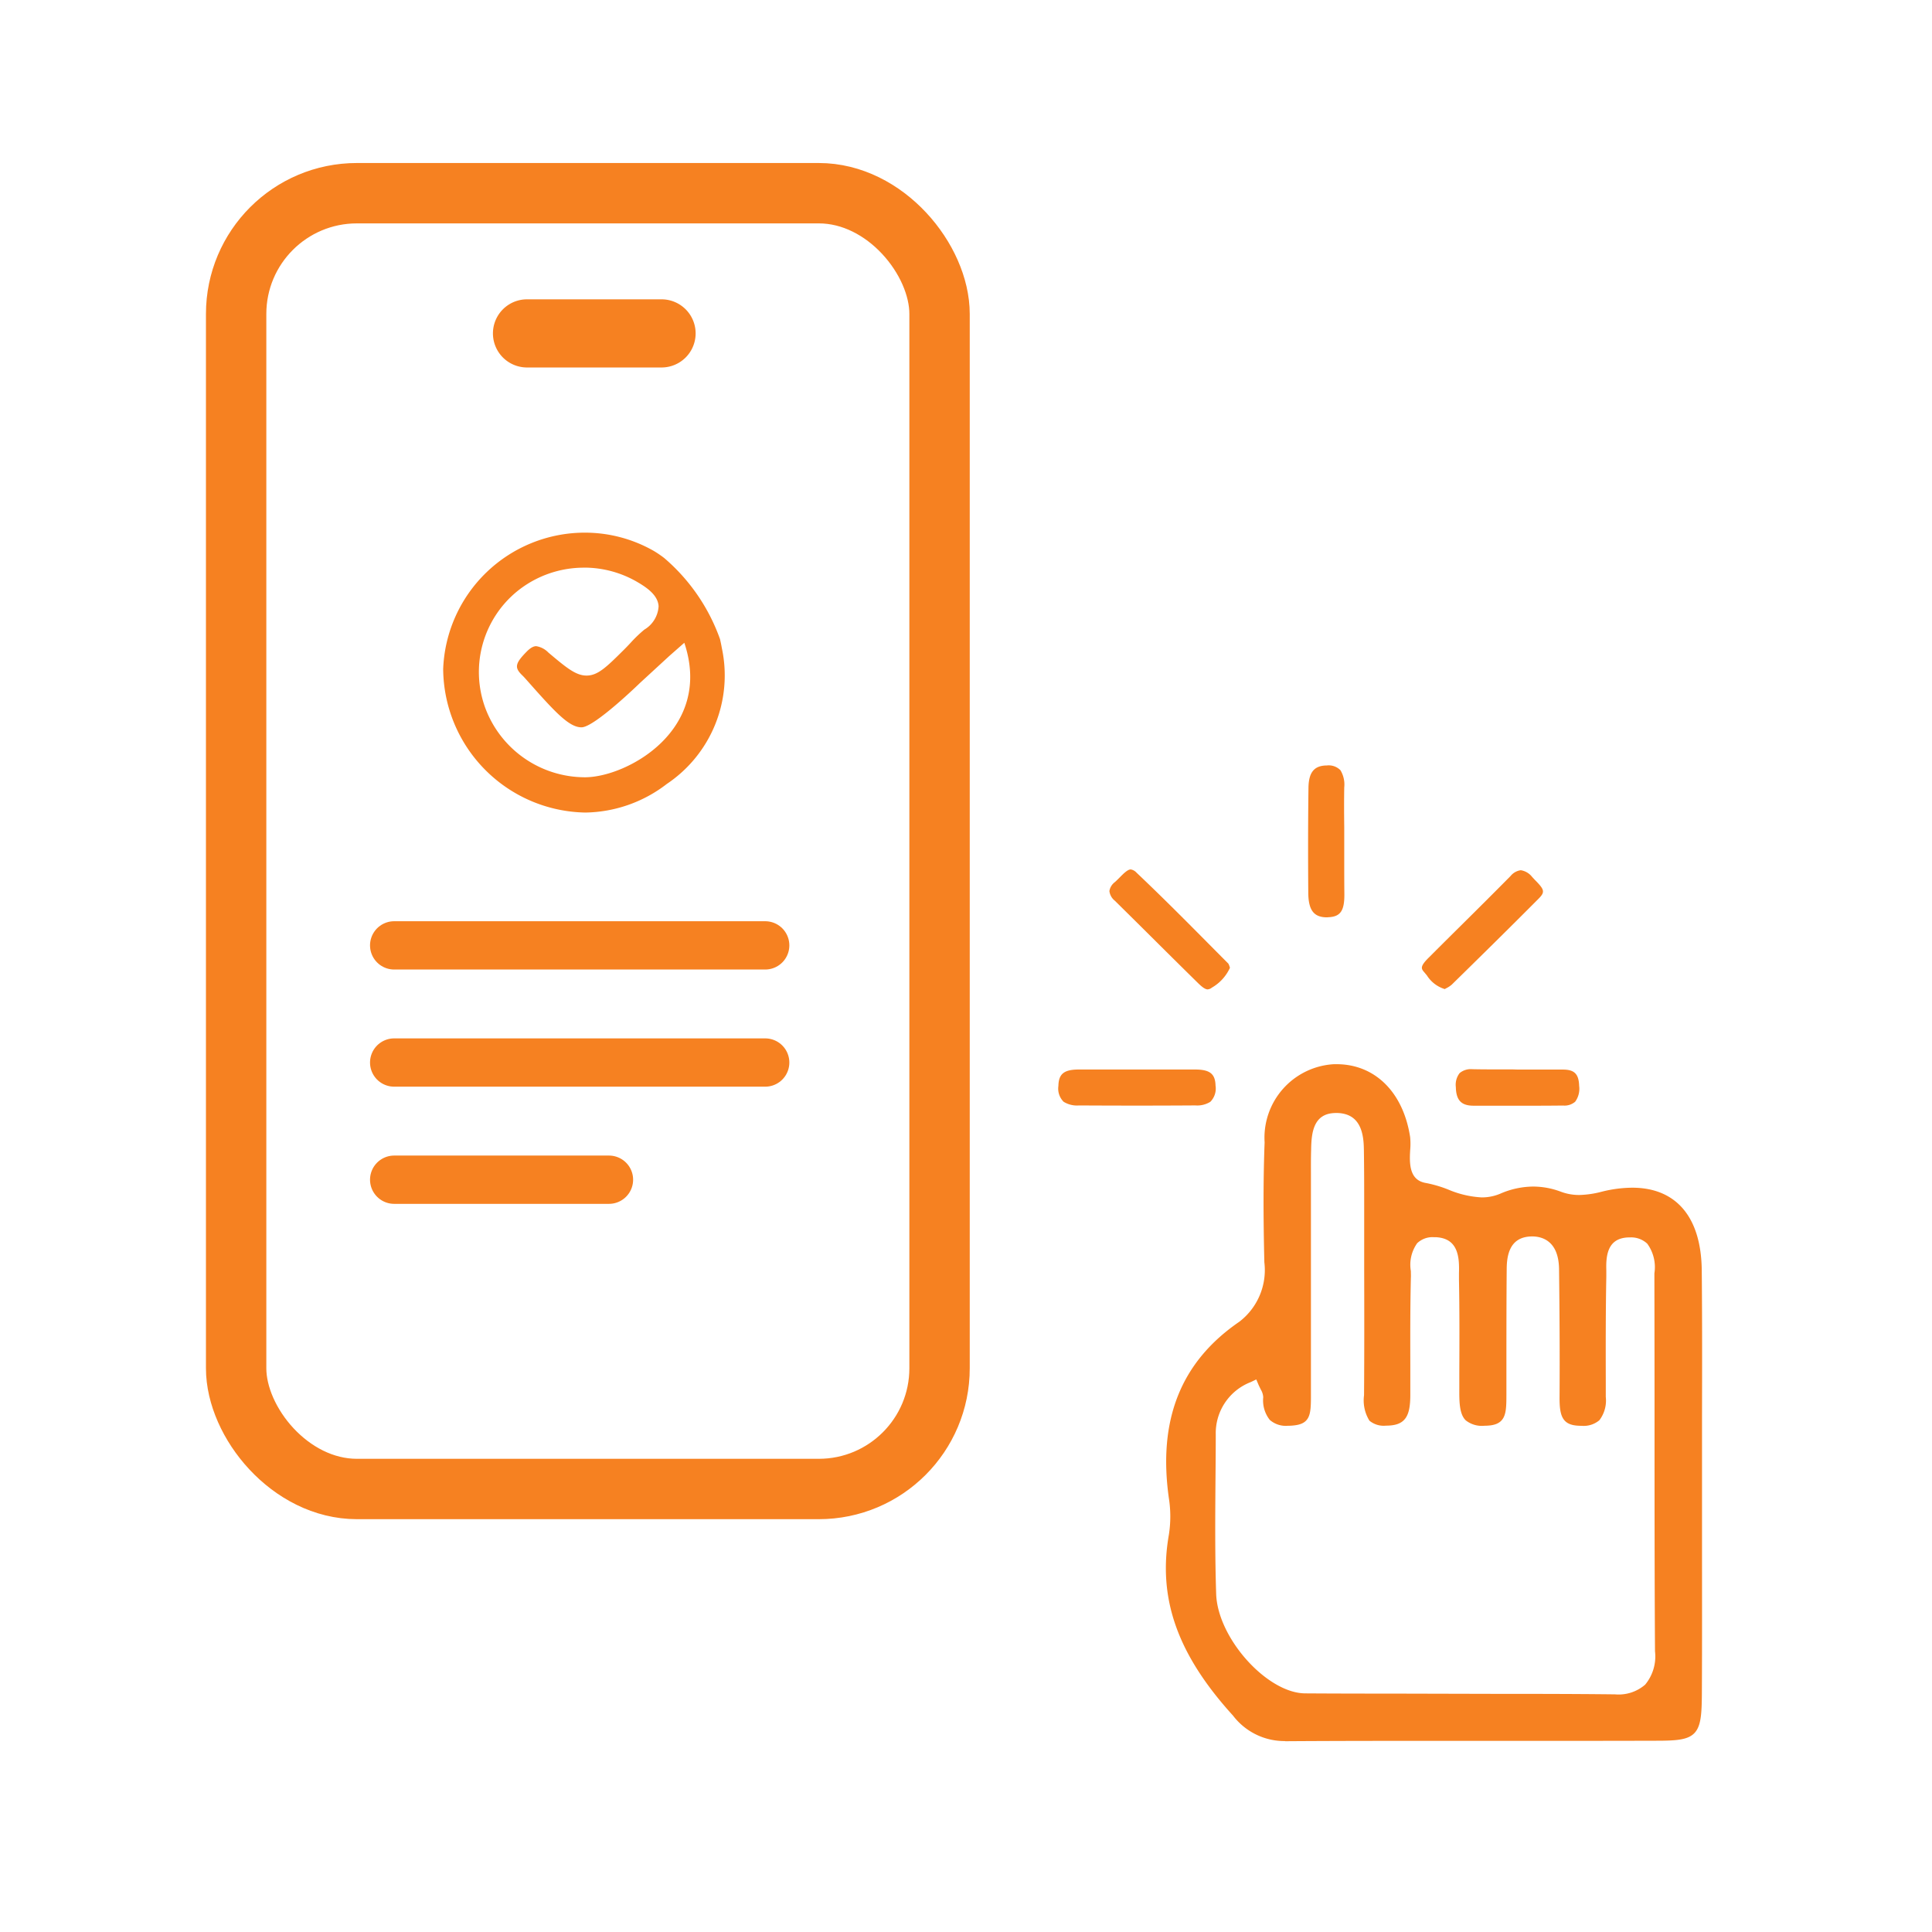 <svg xmlns="http://www.w3.org/2000/svg" width="80" height="80" viewBox="0 0 80 80">
  <g id="personalize_your_services" transform="translate(-646 -874)">
    <rect id="Rectangle_9751" data-name="Rectangle 9751" width="80" height="80" transform="translate(646 874)" fill="none"/>
    <g id="Group_25792" data-name="Group 25792" transform="translate(655.778 882)">
      <g id="Group_25788" data-name="Group 25788" transform="translate(8.572 14.056)">
        <g id="Group_25787" data-name="Group 25787" transform="translate(0 0)">
          <path id="Path_35204" data-name="Path 35204" d="M975.639,1598.831a2.578,2.578,0,0,1-2.078-1.019c-2.28-2.508-3.092-4.792-2.634-7.407a4.975,4.975,0,0,0,0-1.548c-.452-3.213.488-5.571,2.875-7.207a2.791,2.791,0,0,0,1.08-2.551c-.047-1.944-.044-3.521.011-4.961a2.948,2.948,0,0,1,2.778-3.135h.1c1.541,0,2.671,1.124,2.949,2.933a2.837,2.837,0,0,1,0,.523c-.027.5-.072,1.333.747,1.464a4.992,4.992,0,0,1,.9.267,4.168,4.168,0,0,0,1.415.329,2.056,2.056,0,0,0,.82-.167,3.362,3.362,0,0,1,1.313-.282,3.176,3.176,0,0,1,1.108.206,2.246,2.246,0,0,0,.8.143,4.11,4.11,0,0,0,.965-.142,5.21,5.21,0,0,1,1.226-.16c1.772,0,2.756,1.179,2.78,3.318.02,2.039.015,4.115.011,6.121v5.213c0,2.026.005,4.121-.006,6.181-.009,1.724-.142,1.867-1.788,1.867q-2.019.006-4.038.005h-5.011c-1.846,0-4.038,0-6.3.015Zm8.641-1.755c1.369,0,3.172,0,4.968.02h.041a1.778,1.778,0,0,0,1.333-.431,1.929,1.929,0,0,0,.436-1.459c-.019-3-.019-6.051-.019-9q0-3.223-.006-6.446v-.191a1.746,1.746,0,0,0-.32-1.3,1.075,1.075,0,0,0-.8-.293h-.051c-1.054.029-1.031,1.01-1.02,1.482v.237c-.028,1.465-.025,2.953-.022,4.392v.6a1.244,1.244,0,0,1-.238.889.907.907,0,0,1-.666.2h-.049c-.61-.013-.766-.235-.761-1.077.011-1.778,0-3.566-.021-5.316-.019-1.307-.851-1.448-1.207-1.448h-.02c-1.129.014-1.138,1.088-1.141,1.492-.01,1.127-.011,2.272-.012,3.378v1.78c0,.843-.025,1.185-.808,1.189h0a.977.977,0,0,1-.711-.2c-.235-.235-.233-.741-.231-1.23v-.616c.005-1.276.011-2.6-.014-3.9v-.267c.012-.541.036-1.549-1.067-1.595H981.8a1.02,1.02,0,0,0-.765.283,1.635,1.635,0,0,0-.286,1.229c0,.1.006.191,0,.279-.029,1.212-.026,2.442-.023,3.631v1.2c0,.9-.206,1.172-.882,1.182h-.034a.823.823,0,0,1-.6-.172,1.492,1.492,0,0,1-.2-.978c.013-1.748.01-3.524.006-5.245v-2.51c0-.784,0-1.594-.012-2.391-.008-.478-.025-1.6-1.176-1.65h-.077c-1.08,0-1.113,1.007-1.131,1.548v.044c-.011.333-.01.668-.009.993v9.257c0,.787-.049,1.046-.66,1.1q-.107.01-.2.009a.907.907,0,0,1-.671-.212,1.2,1.2,0,0,1-.244-.865.792.792,0,0,0-.111-.368c-.025-.049-.054-.109-.089-.184l-.137-.325-.318.153a2.366,2.366,0,0,0-1.511,2.262c0,.607-.006,1.215-.011,1.822-.012,1.568-.025,3.189.028,4.785.062,1.879,2.147,4.2,3.78,4.213,1.088.007,2.244.01,3.747.01Z" transform="translate(-940.778 -1548.893)" fill="#f68121" stroke="#f68121" stroke-width="0.2"/>
          <path id="Path_35205" data-name="Path 35205" d="M952.855,1514.339c-.125,0-.282-.143-.431-.29q-.852-.838-1.7-1.682t-1.716-1.7a.6.6,0,0,1-.225-.4.578.578,0,0,1,.232-.375c.064-.058.127-.122.192-.187.155-.156.33-.334.46-.334a.416.416,0,0,1,.238.133c1.044.988,2.076,2.027,3.073,3.033l.733.738a.667.667,0,0,1,.052.133l.012.036a1.823,1.823,0,0,1-.751.823.309.309,0,0,1-.174.071Z" transform="translate(-921.195 -1495.426)" fill="#f68121"/>
          <path id="Path_35206" data-name="Path 35206" d="M1047.651,1514.555a1.334,1.334,0,0,1-.741-.566l-.12-.143c-.117-.137-.167-.23.178-.576q.674-.674,1.351-1.344c.675-.669,1.373-1.363,2.053-2.051a.659.659,0,0,1,.426-.242.741.741,0,0,1,.474.284l.1.107c.395.4.444.5.178.772-1.213,1.22-2.453,2.44-3.613,3.577a1.106,1.106,0,0,1-.244.156Z" transform="translate(-1006.175 -1495.655)" fill="#f68121"/>
          <path id="Path_35207" data-name="Path 35207" d="M1069.787,1572.431c-.511,0-.724-.225-.736-.774a.788.788,0,0,1,.157-.576.723.723,0,0,1,.533-.161h.039c.24.005.48.007.72.007h.863l.276.008h1.85c.473,0,.654.186.668.674a.911.911,0,0,1-.164.656.673.673,0,0,1-.5.159c-.688.008-1.388.008-2.045.008h-1.661Z" transform="translate(-1027.118 -1548.702)" fill="#f68121"/>
          <path id="Path_35208" data-name="Path 35208" d="M1010.872,1492.453c-.546,0-.771-.294-.777-1.014-.012-1.552-.01-2.975.008-4.348.009-.647.237-.924.764-.927a.678.678,0,0,1,.562.2,1.149,1.149,0,0,1,.155.711c-.009.547-.007,1.1,0,1.637v1.336c0,.459,0,.932.005,1.4.012.727-.154.978-.66,1Z" transform="translate(-974.272 -1476.524)" fill="#f68121"/>
          <path id="Path_35209" data-name="Path 35209" d="M929.116,1572.5q-1.2,0-2.4-.007a1.054,1.054,0,0,1-.642-.153.772.772,0,0,1-.215-.656c.012-.5.232-.676.839-.679h4.813c.622,0,.842.178.855.667a.781.781,0,0,1-.215.67,1.027,1.027,0,0,1-.622.15Q930.323,1572.5,929.116,1572.5Z" transform="translate(-900.383 -1548.775)" fill="#f68121"/>
          <path id="Path_35210" data-name="Path 35210" d="M794.046,1400.531a5.991,5.991,0,0,1-5.891-5.943,5.871,5.871,0,0,1,5.867-5.647,5.752,5.752,0,0,1,2.86.76,4.352,4.352,0,0,1,.425.29,7.9,7.9,0,0,1,2.311,3.358c.028.125.054.244.074.362a5.409,5.409,0,0,1-2.276,5.635A5.65,5.65,0,0,1,794.046,1400.531Zm-.051-10.14a4.379,4.379,0,0,0-2.785.986,4.316,4.316,0,0,0-1.308,4.833,4.411,4.411,0,0,0,4.108,2.86h.03c1.741-.012,5.306-1.972,4.1-5.569l-.622.547-1.211,1.114s-1.89,1.84-2.424,1.84h0c-.519,0-1.1-.636-2.268-1.955-.061-.069-.127-.143-.2-.213-.315-.31-.279-.482.2-.969.219-.223.35-.223.394-.223a.888.888,0,0,1,.5.262c.731.615,1.132.955,1.582.955.471,0,.83-.356,1.546-1.067.1-.1.184-.188.272-.282a5.611,5.611,0,0,1,.576-.554,1.2,1.2,0,0,0,.59-.972c-.029-.439-.449-.745-.856-.985a4.373,4.373,0,0,0-2.22-.61Z" transform="translate(-788.154 -1388.941)" fill="#f68121"/>
        </g>
      </g>
      <g id="Group_25791" data-name="Group 25791">
        <g id="Group_25790" data-name="Group 25790">
          <g id="Group_25789" data-name="Group 25789">
            <rect id="Rectangle_9752" data-name="Rectangle 9752" width="29.127" height="53.656" rx="5" fill="none" stroke="#f68121" stroke-width="2.5"/>
            <path id="Path_35211" data-name="Path 35211" d="M17.352,3.477H11.706a1.411,1.411,0,0,0,0,2.821h5.646a1.411,1.411,0,0,0,0-2.821Z" transform="translate(0.301 0.918)" fill="#f68121"/>
          </g>
        </g>
        <line id="Line_217" data-name="Line 217" x1="15.363" transform="translate(6.544 31.146)" fill="none" stroke="#f68121" stroke-linecap="round" stroke-width="2"/>
        <line id="Line_218" data-name="Line 218" x1="15.363" transform="translate(6.544 35.997)" fill="none" stroke="#f68121" stroke-linecap="round" stroke-width="2"/>
        <line id="Line_219" data-name="Line 219" x1="8.894" transform="translate(6.544 40.849)" fill="none" stroke="#f68121" stroke-linecap="round" stroke-width="2"/>
      </g>
    </g>
  </g>
</svg>
